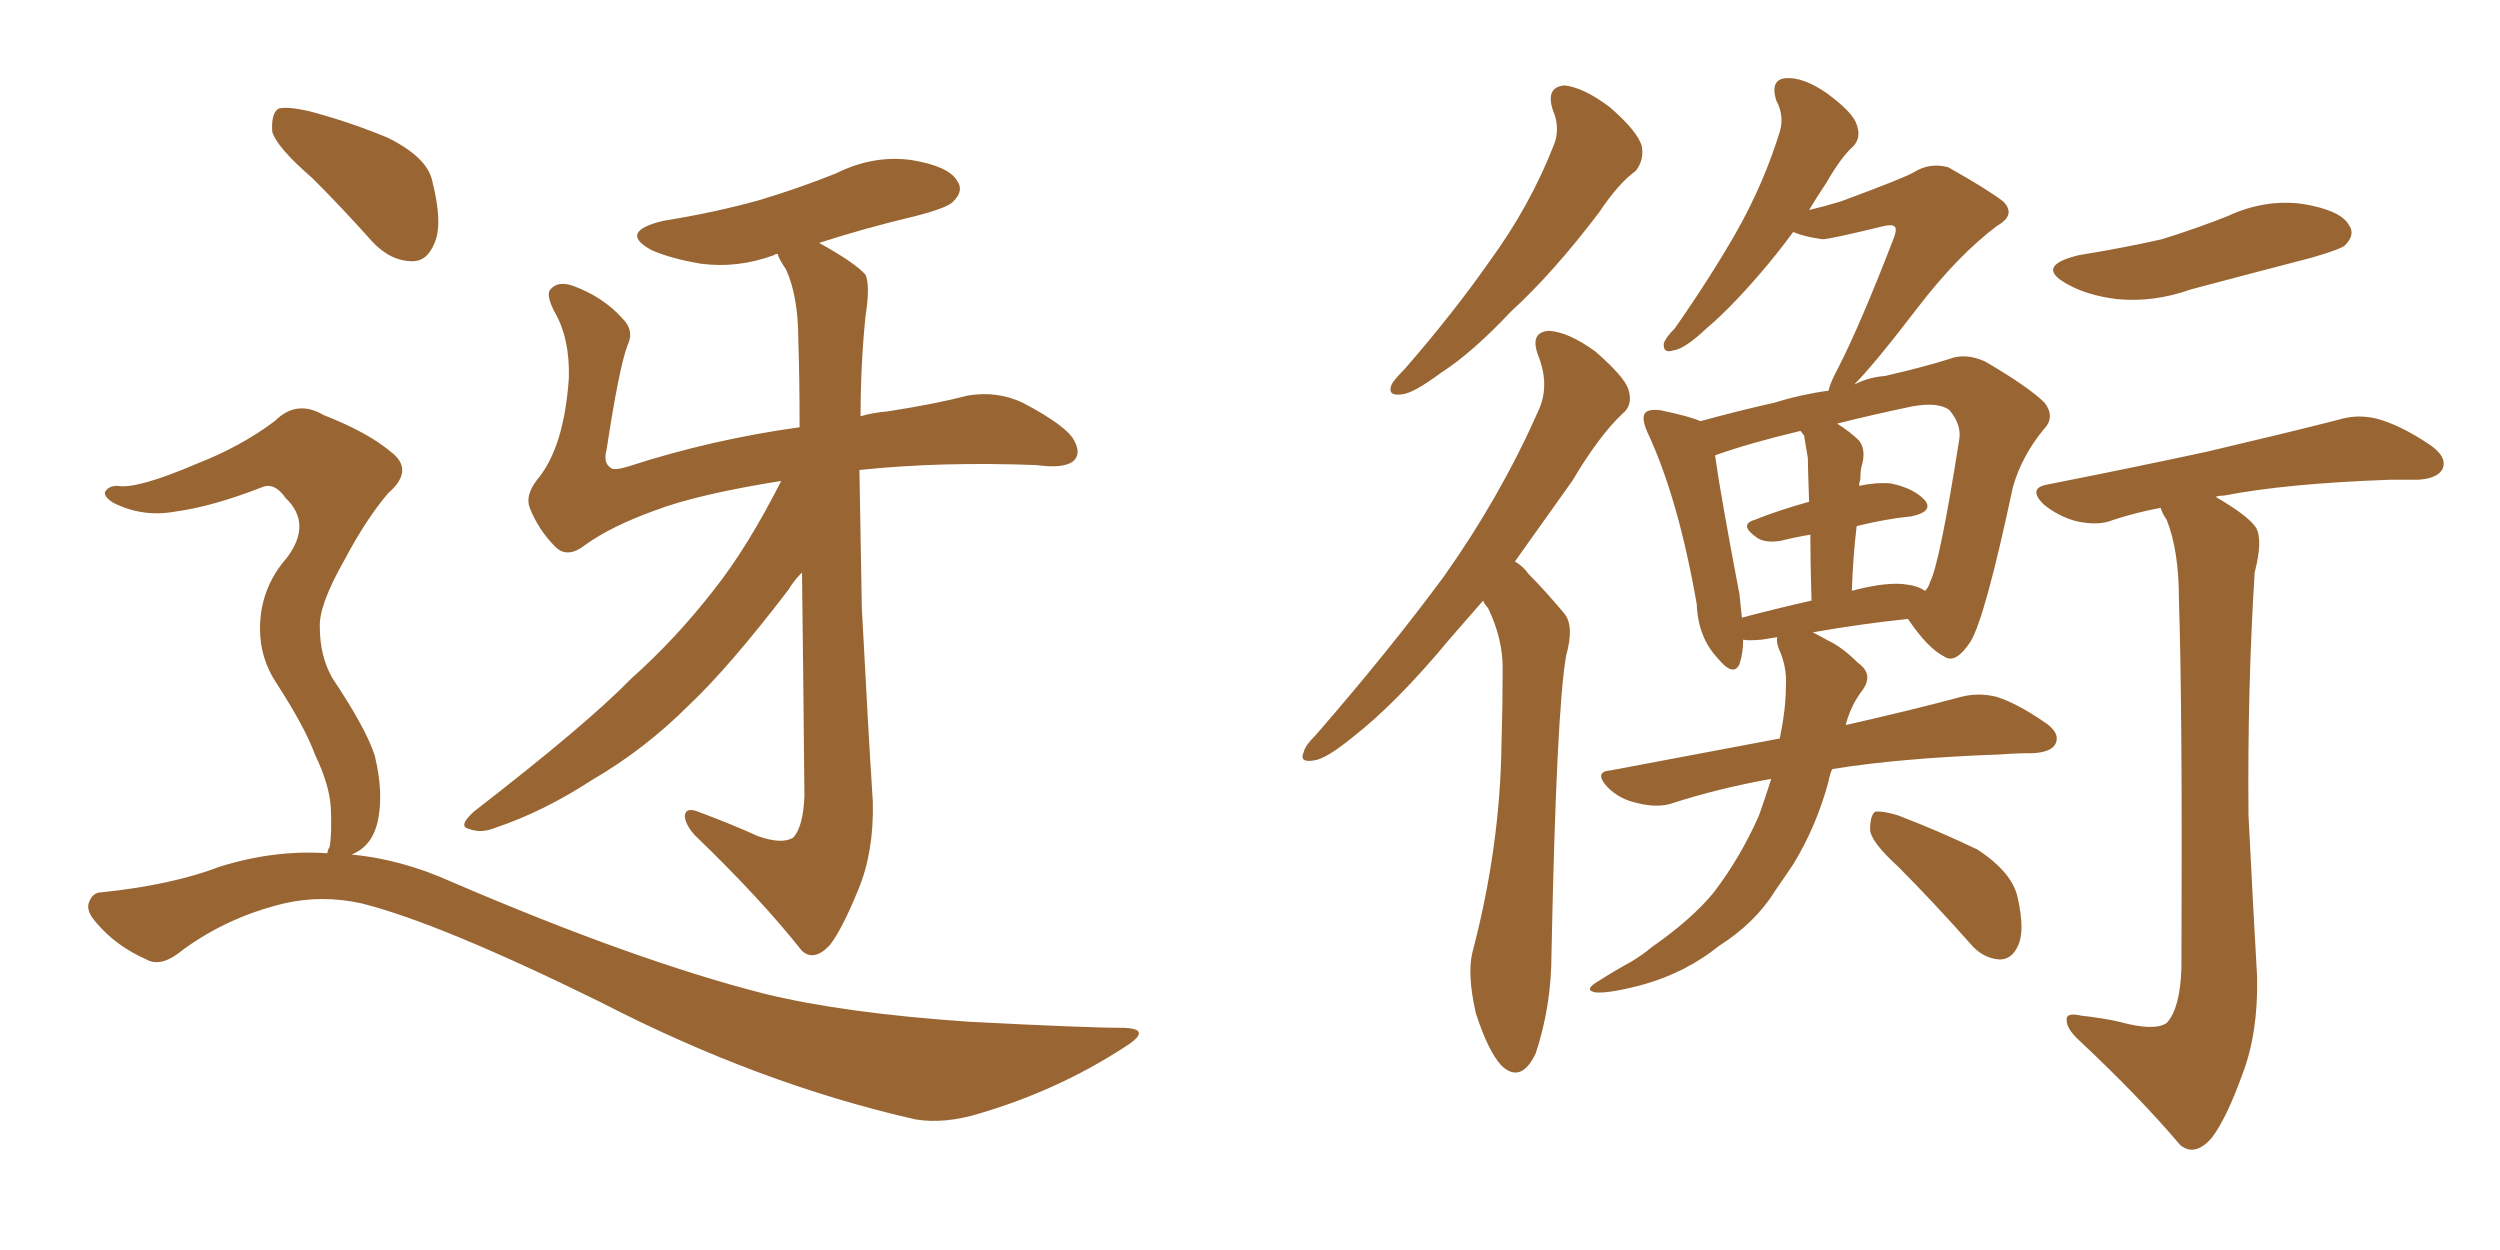 <svg xmlns="http://www.w3.org/2000/svg" xmlns:xlink="http://www.w3.org/1999/xlink" width="300" height="150"><path fill="#996633" padding="10" d="M93.75 57.71L93.75 57.71Q83.64 59.33 78.66 61.23L78.66 61.23Q73.39 63.13 70.31 65.33L70.31 65.33Q68.12 67.09 66.65 65.63L66.65 65.63Q64.60 63.57 63.57 60.94L63.57 60.94Q62.99 59.47 64.45 57.57L64.45 57.57Q67.68 53.76 68.26 45.41L68.26 45.41Q68.41 40.58 66.50 37.35L66.50 37.35Q65.48 35.30 66.06 34.72L66.06 34.72Q66.94 33.69 68.70 34.28L68.70 34.28Q72.36 35.60 74.71 38.23L74.71 38.23Q76.17 39.70 75.29 41.46L75.29 41.46Q74.27 44.24 72.80 53.91L72.80 53.91Q72.36 55.52 73.24 56.10L73.24 56.10Q73.54 56.54 75.44 55.96L75.44 55.96Q85.40 52.73 95.95 51.27L95.95 51.27Q95.95 45.26 95.80 40.87L95.80 40.87Q95.80 35.60 94.34 32.37L94.34 32.37Q93.46 31.05 93.31 30.47L93.31 30.47Q93.02 30.47 92.87 30.62L92.87 30.62Q88.48 32.23 84.08 31.64L84.08 31.64Q80.57 31.05 78.22 30.03L78.22 30.03Q74.12 27.83 79.54 26.51L79.54 26.51Q85.84 25.49 91.11 24.02L91.11 24.02Q95.95 22.56 100.34 20.80L100.34 20.80Q104.74 18.60 109.28 19.19L109.28 19.19Q113.82 19.92 114.84 21.68L114.84 21.68Q115.72 22.85 114.40 24.17L114.40 24.17Q113.82 24.90 109.86 25.93L109.86 25.93Q103.71 27.39 98.29 29.15L98.29 29.15Q102.54 31.49 103.86 32.96L103.86 32.96Q104.44 34.28 103.86 37.94L103.86 37.94Q103.27 43.80 103.27 49.95L103.27 49.95Q104.74 49.51 106.49 49.37L106.49 49.37Q112.21 48.49 116.16 47.46L116.16 47.46Q119.68 46.88 122.75 48.34L122.75 48.34Q128.03 51.12 128.91 52.88L128.91 52.88Q129.79 54.49 128.76 55.37L128.76 55.37Q127.59 56.25 124.37 55.81L124.37 55.81Q112.79 55.37 103.13 56.40L103.13 56.40Q103.27 64.45 103.42 72.95L103.42 72.95Q104.15 87.01 104.74 96.24L104.74 96.24Q104.88 102.25 102.98 106.79L102.98 106.79Q101.07 111.47 99.61 113.38L99.61 113.38Q97.71 115.43 96.24 114.11L96.24 114.11Q91.26 107.81 83.35 100.20L83.35 100.20Q82.18 98.88 82.18 97.85L82.18 97.85Q82.32 96.83 83.79 97.41L83.79 97.41Q87.74 98.88 90.97 100.34L90.97 100.34Q93.90 101.37 95.21 100.49L95.21 100.49Q96.39 99.17 96.53 95.51L96.53 95.51Q96.39 80.27 96.24 68.70L96.24 68.70Q95.21 69.73 94.63 70.75L94.63 70.75Q87.45 80.13 82.62 84.67L82.62 84.67Q77.34 89.94 71.04 93.60L71.04 93.60Q65.19 97.41 59.47 99.32L59.47 99.32Q57.71 100.05 56.25 99.46L56.25 99.46Q54.93 99.17 56.84 97.41L56.84 97.41Q70.46 86.87 75.73 81.45L75.73 81.45Q81.15 76.61 85.69 70.75L85.69 70.75Q89.65 65.77 93.75 57.71ZM37.50 21.39L37.50 21.39Q33.25 17.72 32.67 15.82L32.67 15.82Q32.52 13.62 33.40 13.04L33.40 13.04Q34.42 12.74 37.06 13.33L37.06 13.33Q42.04 14.65 46.58 16.55L46.58 16.55Q51.27 18.90 51.86 21.68L51.86 21.68Q53.17 26.81 52.15 29.15L52.15 29.15Q51.27 31.35 49.51 31.35L49.51 31.35Q46.88 31.35 44.68 29.00L44.68 29.00Q41.02 24.90 37.50 21.39ZM39.26 102.39L39.26 102.39L39.26 102.39Q39.40 101.81 39.55 101.66L39.55 101.66Q39.84 100.05 39.70 96.97L39.70 96.97Q39.55 94.19 37.79 90.53L37.79 90.53Q36.62 87.30 33.11 81.88L33.11 81.88Q31.20 78.96 31.20 75.44L31.20 75.44Q31.20 70.61 34.42 66.94L34.42 66.94Q37.50 62.84 34.28 59.77L34.28 59.77Q32.96 57.86 31.49 58.45L31.49 58.45Q25.49 60.79 21.09 61.38L21.09 61.38Q17.14 62.11 13.62 60.35L13.62 60.35Q12.45 59.62 12.60 59.03L12.60 59.03Q13.04 58.30 14.06 58.30L14.06 58.30Q16.41 58.74 23.58 55.66L23.58 55.66Q28.86 53.61 32.96 50.54L32.96 50.54Q35.60 47.90 38.82 49.80L38.82 49.80Q44.09 51.86 46.88 54.20L46.88 54.20Q49.80 56.40 46.58 59.18L46.58 59.18Q43.95 62.26 41.31 67.24L41.31 67.24Q38.23 72.66 38.38 75.29L38.38 75.29Q38.38 78.66 39.84 81.30L39.84 81.30Q43.95 87.45 44.97 90.67L44.97 90.67Q46.00 94.92 45.41 98.14L45.41 98.14Q44.82 101.51 42.19 102.54L42.19 102.54Q48.19 103.13 54.05 105.76L54.05 105.76Q76.17 115.28 91.70 119.24L91.70 119.24Q101.22 121.58 116.31 122.61L116.31 122.61Q130.37 123.34 134.91 123.34L134.91 123.34Q138.43 123.49 134.91 125.68L134.91 125.68Q127.00 130.81 117.63 133.59L117.63 133.59Q113.38 134.91 109.86 134.33L109.86 134.33Q91.11 130.08 72.07 120.26L72.07 120.26Q52.73 110.74 43.36 108.40L43.36 108.40Q38.67 107.37 34.13 108.40L34.13 108.40Q27.39 110.01 21.97 113.96L21.97 113.96Q19.34 116.16 17.58 115.14L17.58 115.14Q13.92 113.53 11.57 110.74L11.57 110.74Q10.25 109.28 10.69 108.25L10.69 108.25Q11.13 107.08 12.16 107.08L12.16 107.08Q20.65 106.20 26.37 104.00L26.37 104.00Q32.96 101.95 39.26 102.39ZM186.33 13.18L186.33 13.18Q185.45 10.40 187.79 10.25L187.79 10.25Q190.14 10.55 193.21 12.89L193.21 12.89Q196.58 15.82 197.02 17.58L197.02 17.58Q197.31 19.19 196.29 20.51L196.29 20.51Q194.24 21.97 191.89 25.49L191.89 25.49Q186.33 32.81 181.35 37.35L181.35 37.35Q176.66 42.33 173.00 44.68L173.00 44.68Q169.63 47.17 168.31 47.31L168.31 47.31Q166.41 47.61 166.99 46.14L166.99 46.14Q167.29 45.56 168.60 44.24L168.60 44.24Q174.46 37.50 178.86 31.20L178.86 31.20Q183.54 24.76 186.33 17.72L186.33 17.72Q187.35 15.53 186.33 13.18ZM177.98 72.07L177.98 72.07Q175.93 74.41 174.02 76.61L174.02 76.61Q167.58 84.38 162.30 88.48L162.30 88.48Q159.08 91.11 157.62 91.26L157.62 91.26Q155.86 91.55 156.45 90.23L156.45 90.23Q156.59 89.50 157.91 88.18L157.91 88.18Q166.70 78.08 173.29 69.14L173.29 69.14Q180.03 59.62 184.57 49.37L184.57 49.37Q186.04 46.29 184.57 42.63L184.57 42.63Q183.54 39.84 185.89 39.70L185.89 39.70Q188.23 39.84 191.46 42.19L191.46 42.19Q194.97 45.26 195.41 46.73L195.41 46.73Q196.00 48.63 194.68 49.66L194.68 49.66Q191.89 52.29 188.67 57.71L188.67 57.71Q185.01 62.84 181.79 67.38L181.79 67.38Q182.81 67.97 183.40 68.85L183.40 68.85Q185.30 70.75 187.65 73.54L187.65 73.54Q188.96 75 187.94 78.66L187.94 78.66Q186.77 85.25 186.18 114.40L186.18 114.40Q186.18 120.70 184.28 126.42L184.28 126.42Q182.52 130.08 180.18 127.88L180.18 127.88Q178.56 126.12 177.10 121.58L177.10 121.58Q176.07 117.04 176.66 114.40L176.66 114.40Q180.03 101.66 180.18 89.21L180.18 89.21Q180.32 84.67 180.32 80.13L180.32 80.13Q180.32 76.61 178.56 72.95L178.56 72.95Q178.13 72.51 177.98 72.07ZM265.87 59.62L265.87 59.62Q269.68 61.82 270.70 63.28L270.70 63.28Q271.58 64.75 270.56 68.70L270.56 68.70Q269.68 82.76 269.82 97.85L269.82 97.85Q270.41 109.57 270.85 117.19L270.85 117.19Q271.00 123.93 269.09 128.91L269.09 128.91Q267.19 134.18 265.43 136.52L265.43 136.52Q263.38 138.87 261.62 137.40L261.62 137.40Q256.79 131.69 249.61 124.95L249.61 124.95Q248.00 123.49 248.00 122.46L248.00 122.46Q247.85 121.44 249.76 121.88L249.76 121.88Q252.39 122.17 254.30 122.61L254.30 122.61Q258.54 123.78 260.01 122.75L260.01 122.75Q261.62 121.00 261.77 116.16L261.77 116.16Q261.91 85.25 261.47 71.92L261.47 71.92Q261.47 66.06 260.01 62.40L260.01 62.40Q259.42 61.52 259.28 60.94L259.28 60.94Q256.20 61.52 253.56 62.40L253.56 62.40Q251.81 63.13 249.17 62.55L249.17 62.55Q246.97 61.96 245.21 60.50L245.21 60.50Q243.31 58.59 245.65 58.15L245.65 58.15Q256.05 56.10 264.84 54.20L264.84 54.20Q274.80 51.86 280.52 50.39L280.52 50.39Q282.86 49.66 285.21 50.24L285.21 50.24Q287.99 50.98 291.50 53.32L291.50 53.32Q293.70 54.79 293.12 56.25L293.12 56.25Q292.53 57.42 290.19 57.57L290.19 57.57Q288.57 57.57 286.82 57.57L286.82 57.57Q274.37 58.01 266.89 59.47L266.89 59.47Q266.31 59.47 265.87 59.62ZM249.46 30.62L249.46 30.62Q254.88 29.74 259.42 28.71L259.42 28.71Q263.67 27.39 267.33 25.93L267.33 25.93Q271.73 23.88 276.27 24.46L276.27 24.46Q280.81 25.20 281.84 26.95L281.84 26.95Q282.71 28.13 281.40 29.44L281.40 29.44Q280.96 29.88 277.44 30.91L277.44 30.91Q270.12 32.81 262.94 34.72L262.94 34.72Q258.40 36.33 254.00 35.89L254.00 35.89Q250.49 35.45 248.14 34.13L248.14 34.13Q244.04 31.93 249.46 30.62ZM227.78 104.00L227.78 104.00Q224.56 101.07 224.41 99.61L224.41 99.61Q224.41 97.85 225 97.41L225 97.41Q225.88 97.27 227.78 97.85L227.78 97.85Q232.76 99.76 237.30 101.95L237.30 101.95Q241.55 104.74 242.14 107.81L242.14 107.81Q243.02 111.77 242.14 113.53L242.14 113.53Q241.41 115.14 239.94 115.14L239.94 115.14Q237.89 114.99 236.43 113.23L236.43 113.23Q231.88 108.11 227.78 104.00ZM217.53 75.88L217.53 75.88Q218.41 76.32 219.43 76.90L219.43 76.90Q221.04 77.64 222.95 79.54L222.95 79.54Q224.85 80.86 223.54 82.76L223.54 82.76Q222.07 84.67 221.48 87.01L221.48 87.01Q229.83 85.11 235.25 83.64L235.25 83.64Q237.45 83.06 239.65 83.64L239.65 83.64Q241.99 84.38 245.21 86.57L245.21 86.57Q247.27 87.89 246.68 89.21L246.68 89.21Q246.24 90.23 244.04 90.38L244.04 90.38Q241.99 90.38 240.09 90.53L240.09 90.53Q227.93 90.97 219.87 92.29L219.87 92.29Q219.58 92.87 219.43 93.75L219.43 93.75Q217.97 99.17 215.19 103.71L215.19 103.71Q214.01 105.47 212.99 106.93L212.99 106.93Q210.64 110.74 206.25 113.53L206.25 113.53Q202.44 116.60 197.46 118.07L197.46 118.07Q193.21 119.24 191.46 119.09L191.46 119.09Q189.99 118.80 191.75 117.77L191.75 117.77Q193.80 116.46 195.70 115.43L195.70 115.43Q197.17 114.55 198.19 113.67L198.19 113.67Q203.03 110.30 205.66 107.08L205.66 107.08Q208.89 102.83 211.08 97.85L211.08 97.85Q211.96 95.36 212.55 93.46L212.55 93.46Q206.10 94.63 200.68 96.39L200.68 96.39Q198.93 96.97 196.58 96.39L196.58 96.39Q194.38 95.95 192.92 94.48L192.92 94.48Q191.16 92.58 193.36 92.43L193.36 92.43Q204.20 90.38 213.57 88.62L213.57 88.62Q213.87 87.16 214.01 86.13L214.01 86.13Q214.31 84.08 214.31 82.32L214.31 82.32Q214.45 79.98 213.43 77.78L213.43 77.78Q213.13 76.90 213.28 76.46L213.28 76.46Q212.26 76.61 211.38 76.76L211.38 76.76Q209.77 76.90 209.18 76.76L209.18 76.76Q209.18 78.37 208.74 79.69L208.74 79.69Q208.01 81.30 206.10 78.96L206.10 78.96Q203.76 76.46 203.61 72.51L203.61 72.51Q201.42 59.91 197.75 52.00L197.75 52.00Q196.88 50.10 197.46 49.51L197.46 49.51Q197.90 49.07 199.22 49.22L199.22 49.22Q202.73 49.95 204.05 50.54L204.05 50.54Q208.30 49.37 212.84 48.34L212.84 48.34Q216.21 47.31 219.43 46.88L219.43 46.88Q219.58 46.00 220.61 44.09L220.61 44.09Q223.24 38.96 227.20 28.71L227.20 28.71Q227.78 27.25 227.20 27.10L227.20 27.10Q227.05 26.95 226.17 27.10L226.17 27.10Q219.58 28.71 218.70 28.71L218.70 28.71Q216.50 28.42 215.19 27.83L215.19 27.83Q213.13 30.62 211.23 32.81L211.23 32.81Q207.57 37.06 204.79 39.40L204.79 39.40Q202.15 41.89 200.83 42.04L200.83 42.04Q199.51 42.48 199.66 41.16L199.66 41.16Q199.95 40.43 200.98 39.40L200.98 39.40Q205.37 33.11 208.45 27.69L208.45 27.69Q211.67 21.97 213.57 15.82L213.57 15.82Q214.16 13.92 213.13 12.01L213.13 12.01Q212.40 9.52 214.31 9.38L214.31 9.38Q216.36 9.23 219.14 11.13L219.14 11.13Q222.36 13.48 222.80 14.94L222.80 14.94Q223.39 16.55 222.36 17.58L222.36 17.58Q220.90 18.90 219.14 21.97L219.14 21.97Q217.97 23.73 217.09 25.20L217.09 25.20Q218.99 24.76 220.90 24.17L220.90 24.17Q228.81 21.24 229.69 20.65L229.69 20.65Q231.59 19.48 233.79 20.07L233.79 20.07Q238.48 22.71 240.38 24.17L240.38 24.17Q241.99 25.78 239.65 27.10L239.65 27.10Q234.96 30.62 230.13 36.91L230.13 36.91Q224.85 43.80 222.51 46.14L222.51 46.14Q224.27 45.26 226.17 45.12L226.17 45.12Q230.71 44.09 233.94 43.07L233.94 43.07Q235.84 42.33 238.18 43.36L238.18 43.36Q243.46 46.44 245.36 48.34L245.36 48.34Q246.68 50.10 245.21 51.56L245.21 51.56Q242.58 54.79 241.55 58.45L241.55 58.45L241.55 58.45Q238.18 74.27 236.43 77.05L236.43 77.05Q234.67 79.69 233.35 78.81L233.35 78.81Q231.30 77.78 228.96 74.27L228.96 74.27Q223.39 74.85 217.53 75.88ZM222.80 63.13L222.80 63.13Q222.36 66.80 222.22 70.90L222.22 70.90Q226.61 69.73 228.96 70.17L228.96 70.17Q230.13 70.31 231.01 70.90L231.01 70.90Q231.45 70.46 231.59 69.87L231.59 69.87Q232.76 67.68 235.11 52.73L235.11 52.73Q235.40 50.98 233.94 49.22L233.94 49.22Q232.62 48.19 229.39 48.78L229.39 48.78Q224.56 49.80 220.46 50.83L220.46 50.83Q222.07 51.86 223.10 52.88L223.10 52.88Q223.97 54.05 223.39 55.96L223.39 55.96Q223.24 56.54 223.24 57.57L223.24 57.57Q223.10 57.86 223.10 58.30L223.10 58.30Q225.15 57.86 226.90 58.01L226.90 58.01Q229.69 58.59 231.01 60.06L231.01 60.06Q232.03 61.38 229.39 61.96L229.39 61.96Q226.32 62.26 222.80 63.13ZM216.50 52.29L216.50 52.29L216.50 52.29Q216.21 51.86 216.06 51.71L216.06 51.71Q209.91 53.17 205.81 54.64L205.81 54.64Q206.40 59.03 208.74 71.34L208.74 71.34Q208.89 72.80 209.03 74.12L209.03 74.12Q212.84 73.10 217.38 72.07L217.38 72.07Q217.24 67.38 217.24 64.16L217.24 64.16Q215.48 64.45 213.72 64.89L213.72 64.89Q211.96 65.19 210.94 64.60L210.94 64.60Q208.59 62.99 210.50 62.40L210.50 62.40Q213.43 61.23 217.09 60.21L217.09 60.21Q216.94 55.81 216.94 54.93L216.94 54.93Q216.65 53.32 216.50 52.29Z"/></svg>